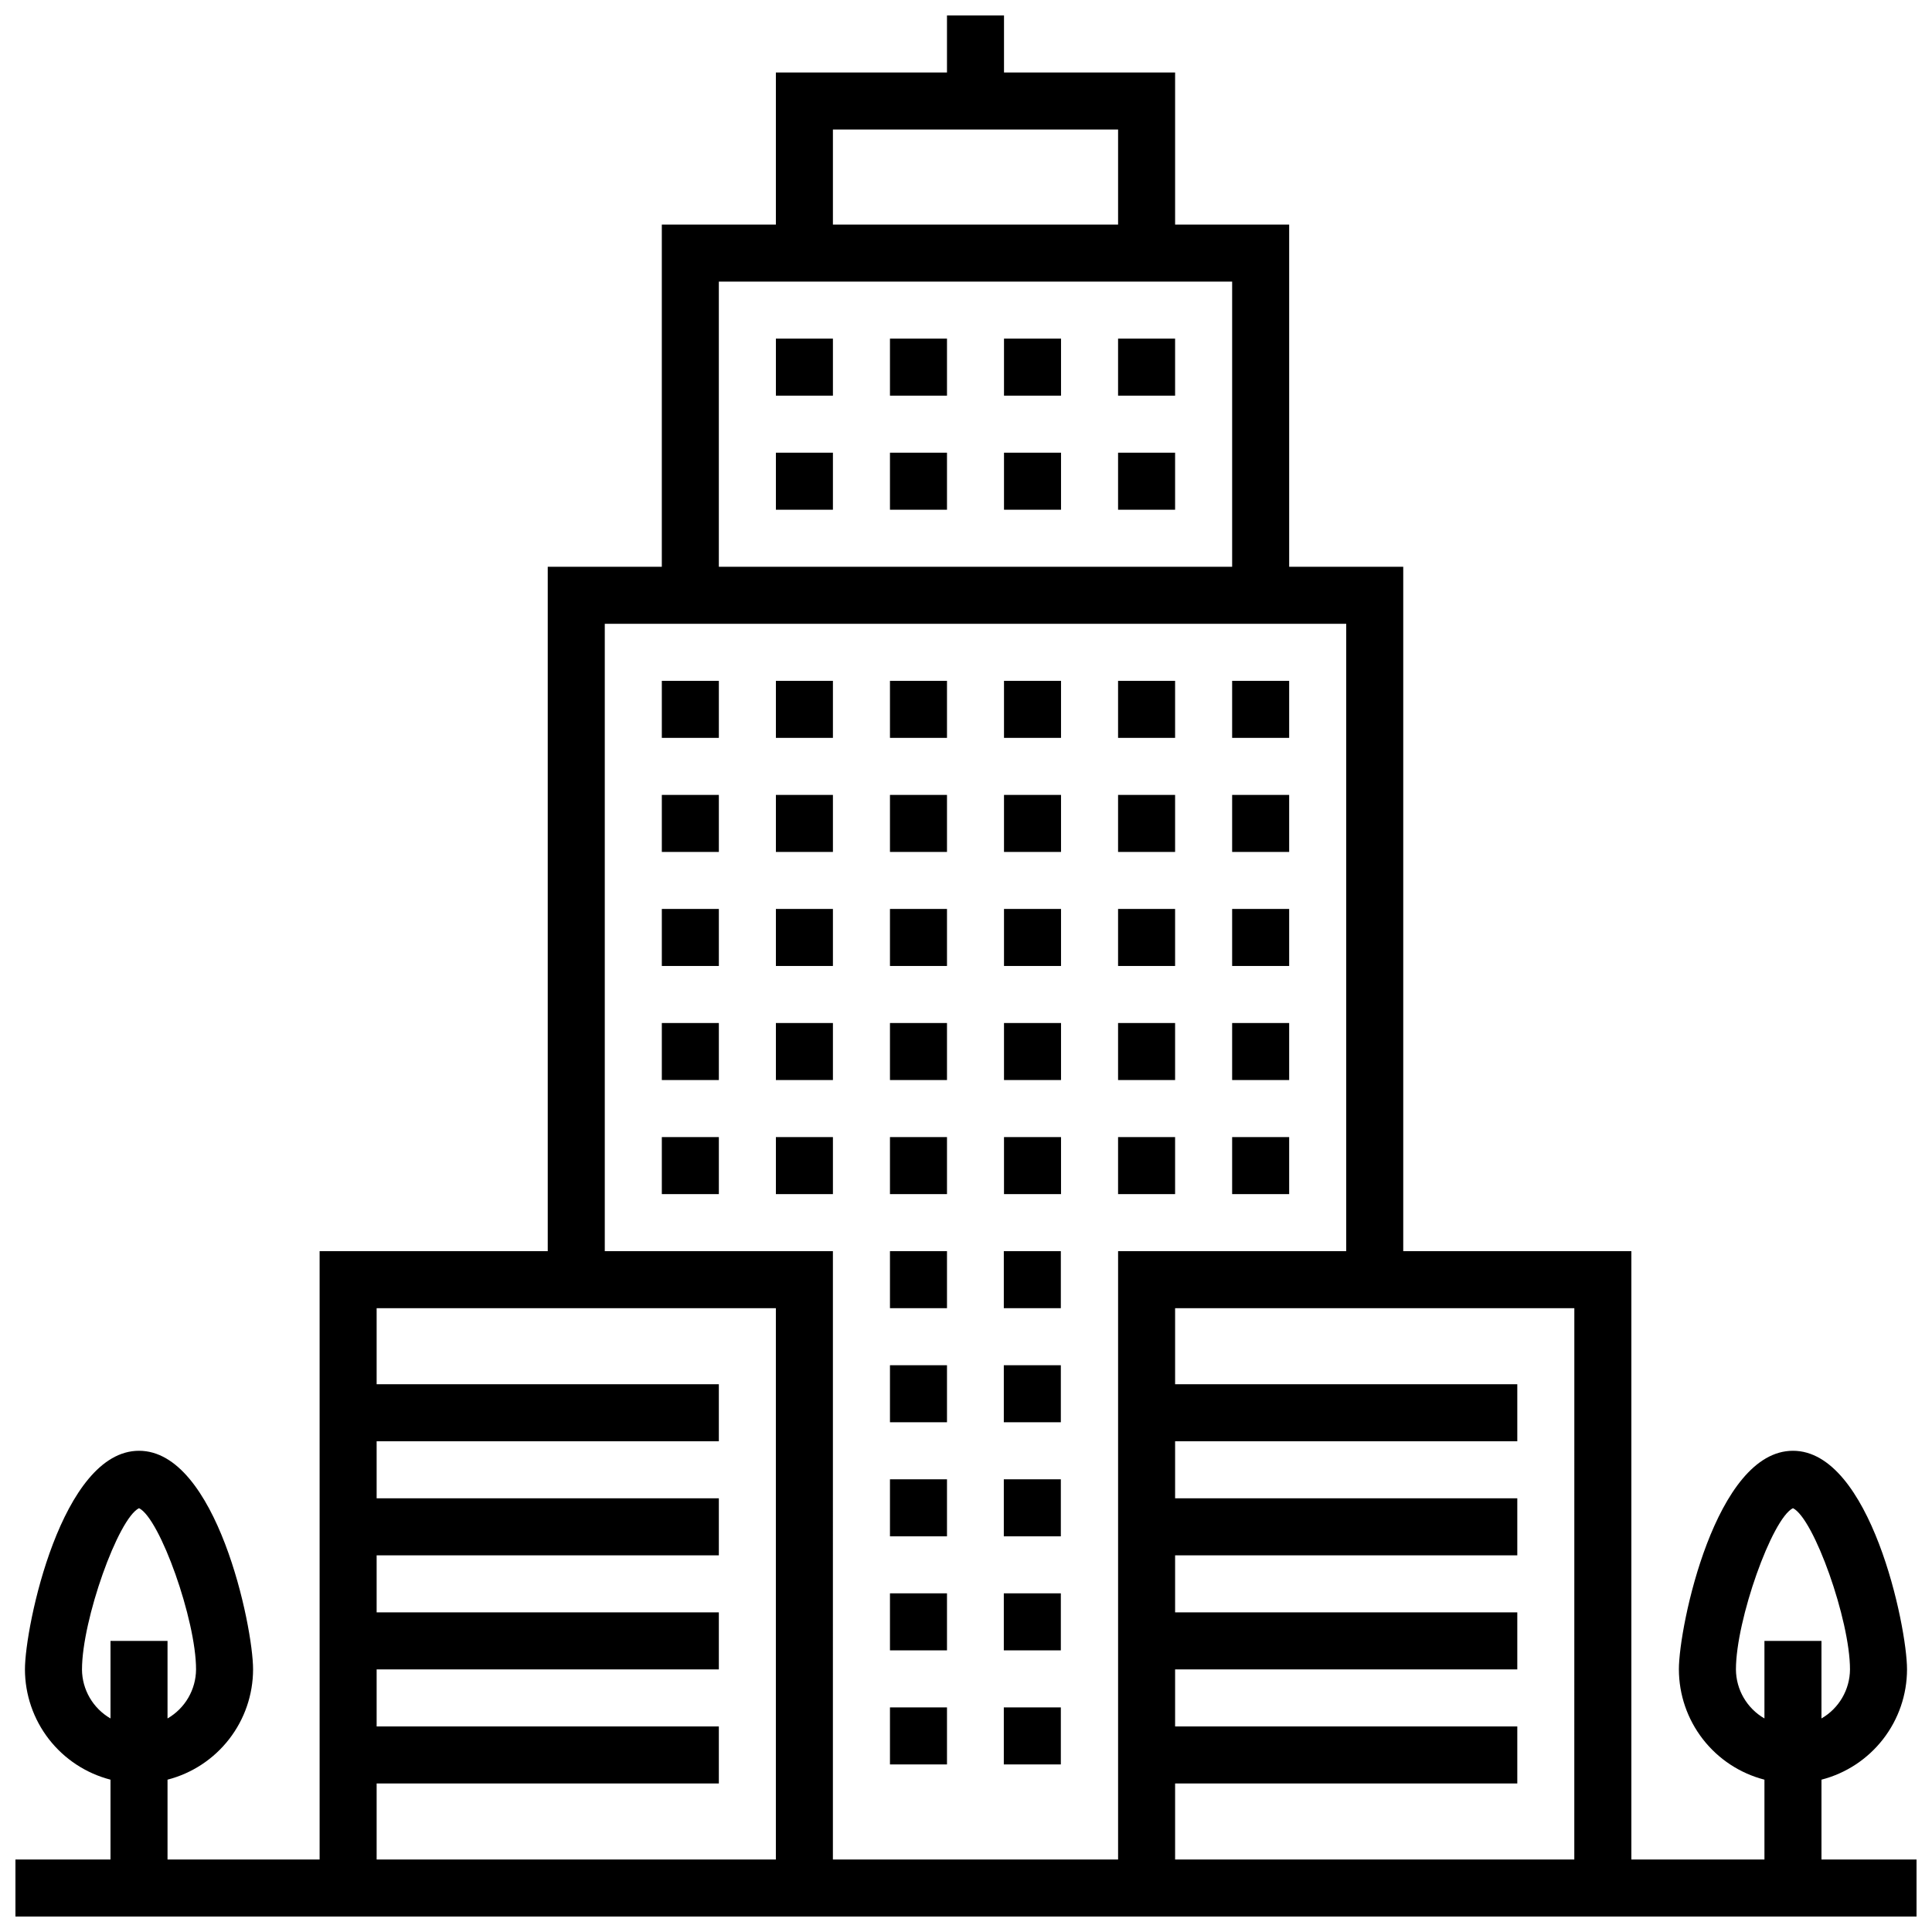 <?xml version="1.0" encoding="UTF-8"?>
<!-- Uploaded to: ICON Repo, www.iconrepo.com, Generator: ICON Repo Mixer Tools -->
<svg width="800px" height="800px" version="1.1" viewBox="144 144 512 512" xmlns="http://www.w3.org/2000/svg">
 <defs>
  <clipPath id="a">
   <path d="m148.09 148.09h503.81v503.81h-503.81z"/>
  </clipPath>
 </defs>
 <path d="m319.39 324.43h15.113v15.113h-15.113z"/>
 <path d="m349.62 324.43h15.113v15.113h-15.113z"/>
 <path d="m379.85 324.43h15.113v15.113h-15.113z"/>
 <path d="m410.07 324.43h15.113v15.113h-15.113z"/>
 <path d="m440.3 324.43h15.113v15.113h-15.113z"/>
 <path d="m470.53 324.43h15.113v15.113h-15.113z"/>
 <path d="m349.62 233.74h15.113v15.113h-15.113z"/>
 <path d="m379.85 233.74h15.113v15.113h-15.113z"/>
 <path d="m410.07 233.74h15.113v15.113h-15.113z"/>
 <path d="m440.3 233.74h15.113v15.113h-15.113z"/>
 <path d="m349.62 263.97h15.113v15.113h-15.113z"/>
 <path d="m379.85 263.97h15.113v15.113h-15.113z"/>
 <path d="m410.07 263.97h15.113v15.113h-15.113z"/>
 <path d="m440.3 263.97h15.113v15.113h-15.113z"/>
 <path d="m319.39 354.66h15.113v15.113h-15.113z"/>
 <path d="m349.62 354.66h15.113v15.113h-15.113z"/>
 <path d="m379.85 354.66h15.113v15.113h-15.113z"/>
 <path d="m410.07 354.66h15.113v15.113h-15.113z"/>
 <path d="m440.3 354.66h15.113v15.113h-15.113z"/>
 <path d="m470.53 354.66h15.113v15.113h-15.113z"/>
 <path d="m319.39 384.88h15.113v15.113h-15.113z"/>
 <path d="m349.62 384.88h15.113v15.113h-15.113z"/>
 <path d="m379.85 384.88h15.113v15.113h-15.113z"/>
 <path d="m410.07 384.88h15.113v15.113h-15.113z"/>
 <path d="m440.3 384.88h15.113v15.113h-15.113z"/>
 <path d="m470.53 384.88h15.113v15.113h-15.113z"/>
 <path d="m319.39 415.11h15.113v15.113h-15.113z"/>
 <path d="m349.62 415.11h15.113v15.113h-15.113z"/>
 <path d="m379.85 415.11h15.113v15.113h-15.113z"/>
 <path d="m410.07 415.11h15.113v15.113h-15.113z"/>
 <path d="m440.3 415.11h15.113v15.113h-15.113z"/>
 <path d="m319.39 445.34h15.113v15.113h-15.113z"/>
 <path d="m349.62 445.34h15.113v15.113h-15.113z"/>
 <path d="m379.85 445.34h15.113v15.113h-15.113z"/>
 <path d="m410.07 445.34h15.113v15.113h-15.113z"/>
 <path d="m440.3 445.34h15.113v15.113h-15.113z"/>
 <path d="m470.53 415.11h15.113v15.113h-15.113z"/>
 <path d="m470.53 445.34h15.113v15.113h-15.113z"/>
 <g clip-path="url(#a)">
  <path d="m651.9 636.79h-25.191v-21.16c6.484-1.672 12.227-5.449 16.328-10.738 4.102-5.289 6.336-11.789 6.344-18.484 0-11.488-9.723-57.938-30.23-57.938-20.504 0-30.23 46.453-30.23 57.938h0.004c0.012 6.695 2.242 13.195 6.348 18.484 4.102 5.289 9.844 9.066 16.324 10.738v21.16h-35.266v-161.22h-60.457v-181.37h-30.23v-90.688h-30.227v-40.305h-45.344v-15.113h-15.113v15.113h-45.344v40.305h-30.227v90.688h-30.23v181.37h-60.457v161.22h-40.305v-21.16c6.481-1.672 12.223-5.449 16.324-10.738 4.106-5.289 6.336-11.789 6.348-18.484 0-11.488-9.723-57.938-30.23-57.938-20.504 0-30.227 46.504-30.227 57.938 0.012 6.695 2.242 13.195 6.344 18.484 4.106 5.289 9.848 9.066 16.328 10.738v21.16h-25.191v15.113h503.81zm-47.859-50.383c0-13.098 9.574-40.004 15.113-42.723 5.543 2.719 15.113 29.625 15.113 42.723-0.031 5.367-2.91 10.316-7.559 13v-20.555h-15.113v20.555c-4.648-2.684-7.523-7.633-7.555-13zm-438.31 0c0-13.098 9.574-40.004 15.113-42.723 5.543 2.719 15.113 29.625 15.113 42.723-0.035 5.367-2.91 10.316-7.559 13v-20.555h-15.113v20.555c-4.648-2.684-7.527-7.633-7.559-13zm199-408.08h75.574v25.191l-75.574-0.004zm-30.23 40.305h136.03v75.57h-136.03zm15.113 418.16h-105.8v-20.152h90.688v-15.113h-90.688v-15.117h90.688v-15.113h-90.688v-15.113h90.688v-15.113h-90.688v-15.117h90.688v-15.113h-90.688v-20.152h105.8zm15.113 0 0.004-161.22h-60.457v-166.26h196.49v166.26h-60.457v161.22zm196.48 0h-105.79v-20.152h90.684v-15.113h-90.684v-15.117h90.684v-15.113h-90.684v-15.113h90.684v-15.113h-90.684v-15.117h90.684v-15.113h-90.684v-20.152h105.8z"/>
 </g>
 <path d="m379.85 475.57h15.113v15.113h-15.113z"/>
 <path d="m379.85 505.8h15.113v15.113h-15.113z"/>
 <path d="m379.85 536.03h15.113v15.113h-15.113z"/>
 <path d="m379.85 566.25h15.113v15.113h-15.113z"/>
 <path d="m379.85 596.48h15.113v15.113h-15.113z"/>
 <path d="m410.02 475.57h15.113v15.113h-15.113z"/>
 <path d="m410.02 505.8h15.113v15.113h-15.113z"/>
 <path d="m410.02 536.03h15.113v15.113h-15.113z"/>
 <path d="m410.02 566.25h15.113v15.113h-15.113z"/>
 <path d="m410.02 596.48h15.113v15.113h-15.113z"/>
</svg>